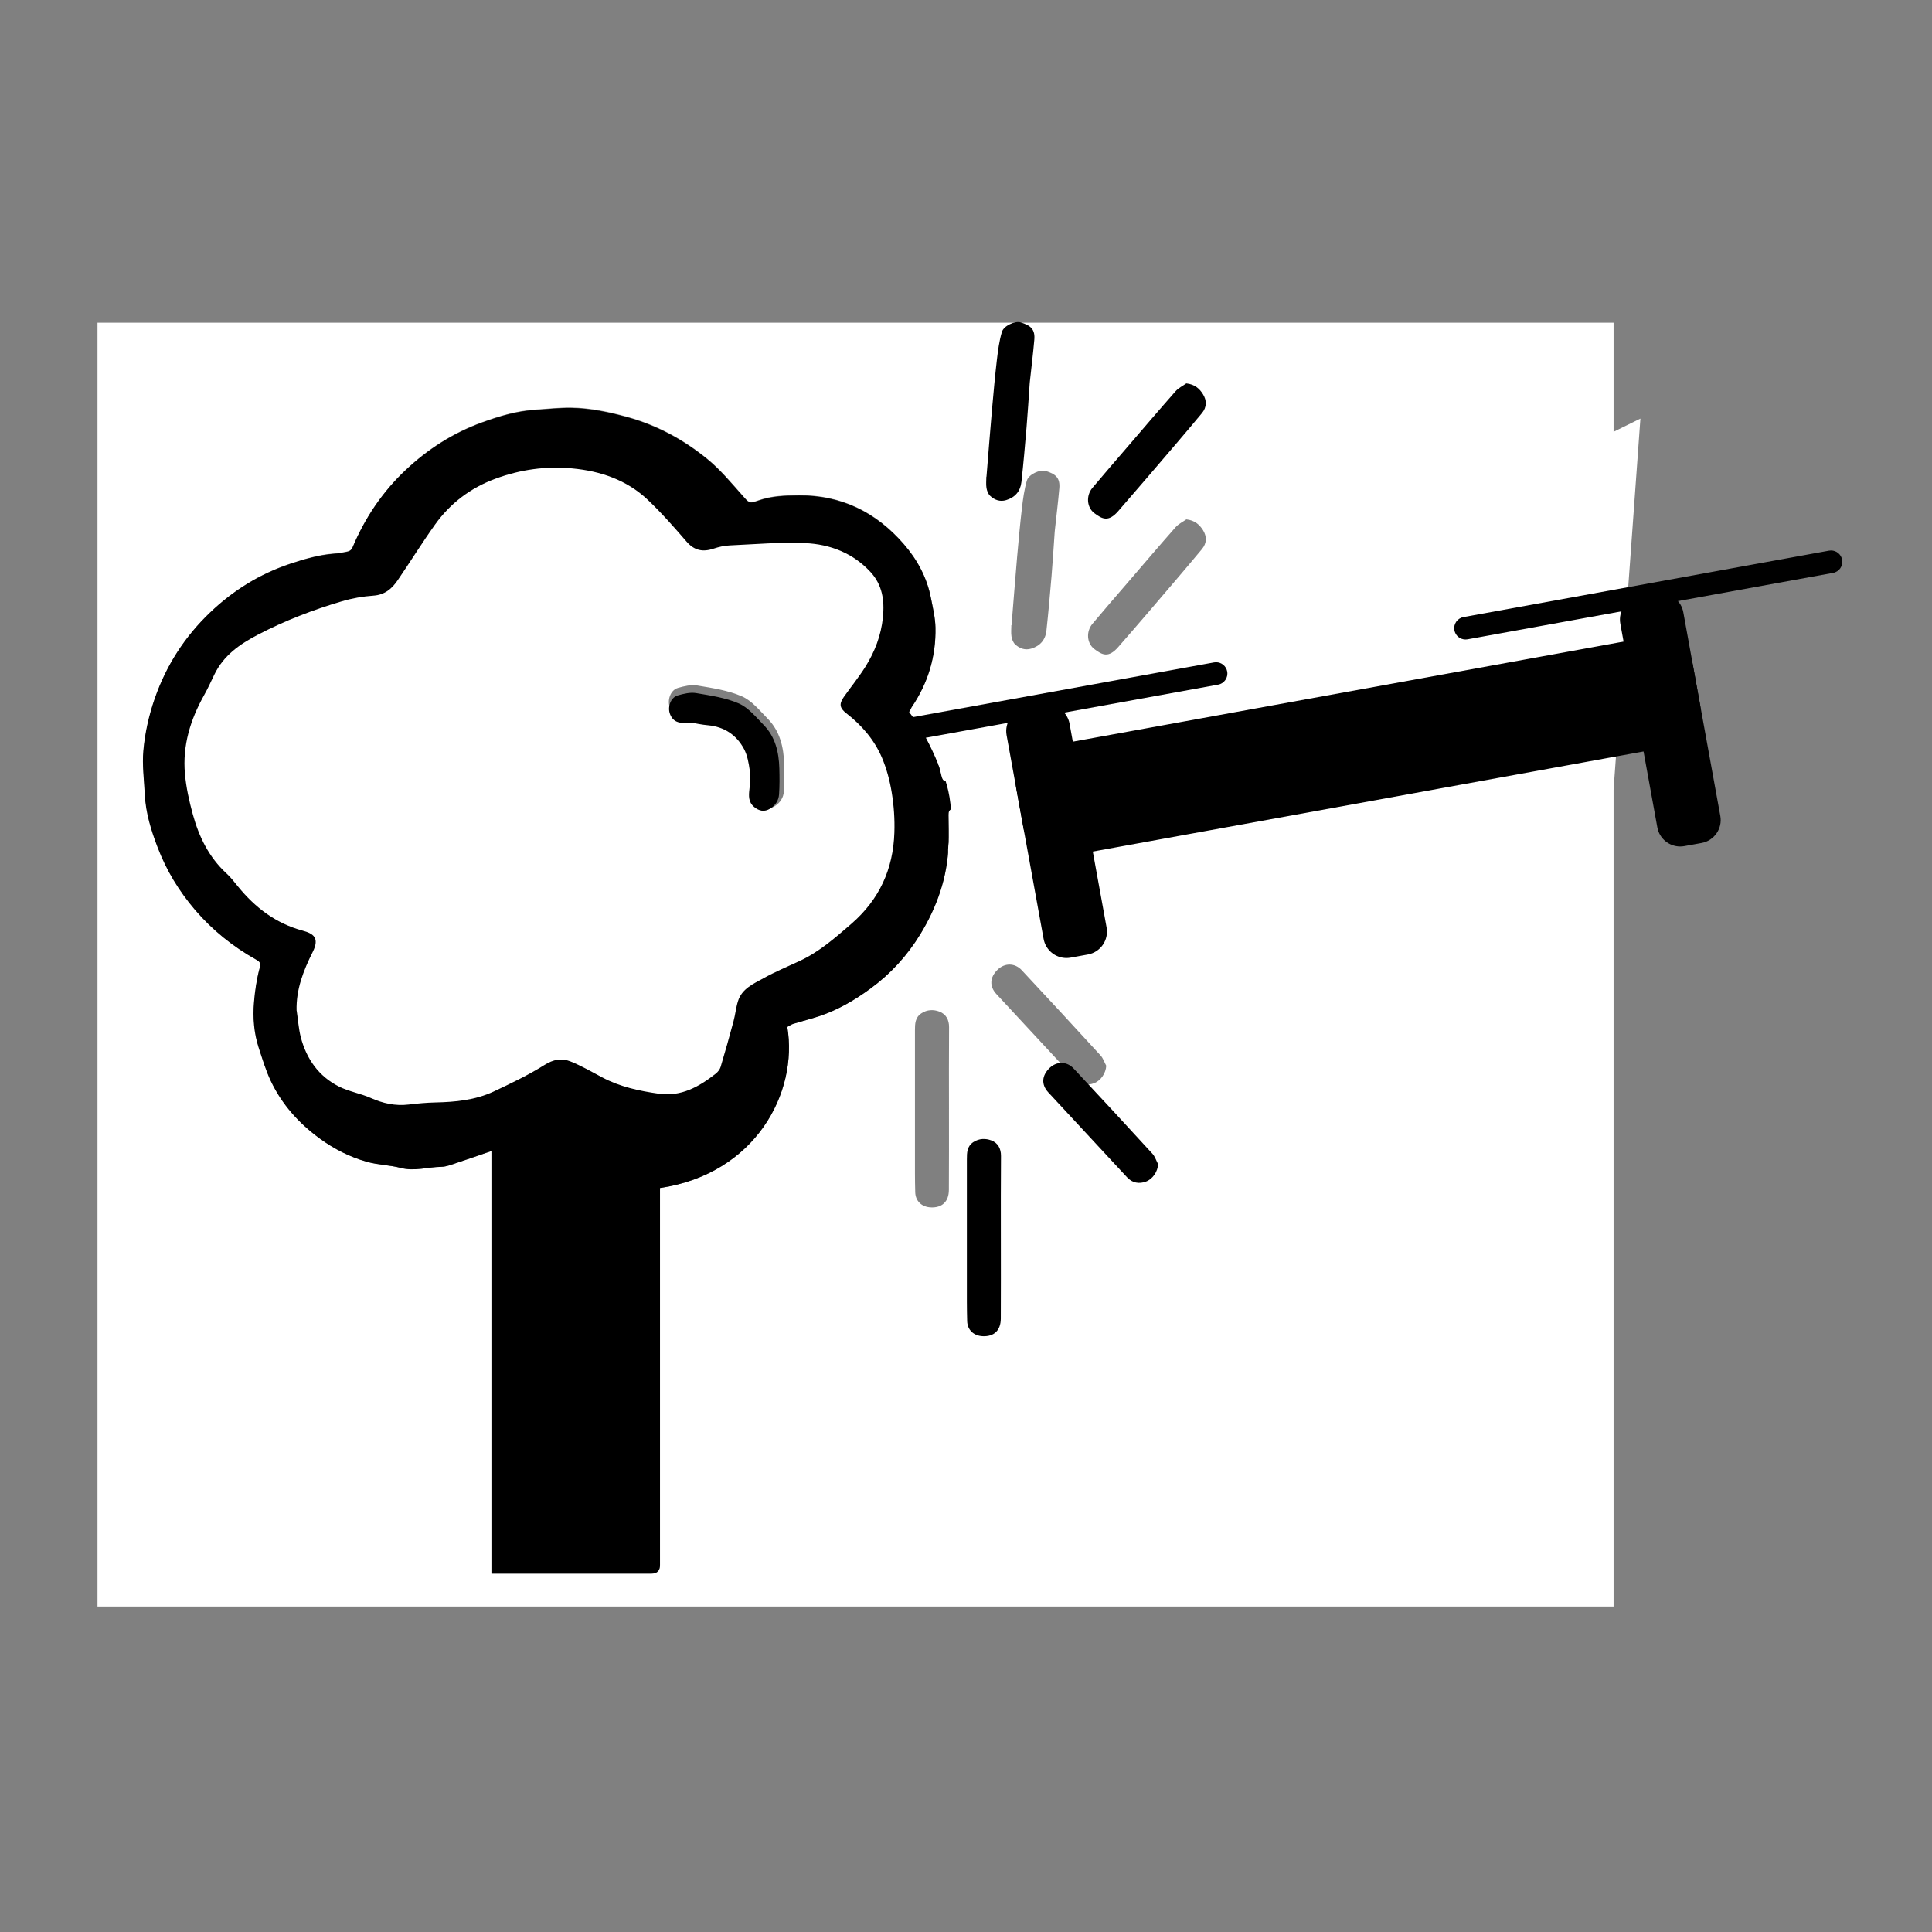 <svg id="Layer_7" data-name="Layer 7" data-sanitized-data-name="Layer 7" xmlns="http://www.w3.org/2000/svg" viewBox="0 0 1080 1080">
  <rect x="0" y="0" width="1080" height="1080" fill="#808080" stroke="none"/>
  <defs>
    <style>
      .cls-1 {
        fill: #000;
      }

      .cls-1, .cls-2 {
        stroke-width: 0px;
      }

      .cls-2 {
        fill: #fff;
      }
    </style>
  </defs>
  <path class="cls-2" d="M902,898.06H54.5V180.39h847.5v717.66ZM507.98,397.85c.63-1.02,1.04-1.8,1.56-2.56,9.15-13.46,13.69-28.4,13.35-44.62-.1-5.5-1.46-11.03-2.53-16.48-2.22-11.47-7.64-21.49-15.2-30.2-15.44-17.78-34.81-27.41-58.7-27.22-7.59.05-15.1.29-22.43,2.87-5.48,1.93-5.29,1.38-9.6-3.47-6.08-6.83-12.02-13.98-19.06-19.71-13.25-10.82-28.14-18.91-44.85-23.5-10.25-2.82-20.55-4.98-31.14-5.14-6.65-.1-13.3.7-19.95,1.1-10.35.63-20.16,3.55-29.86,7.07-16.12,5.82-30.22,14.86-42.61,26.52-13.12,12.33-22.97,27.02-29.91,43.65-.34.83-1.38,1.75-2.27,1.96-2.58.6-5.24,1.04-7.9,1.25-8.5.65-16.53,3-24.59,5.68-17,5.68-31.84,14.92-44.7,27.2-14.13,13.48-24.49,29.49-30.93,48.11-3.29,9.49-5.45,19.19-6.34,29.02-.73,8.19.37,16.56.81,24.85.52,10.14,3.47,19.71,7.07,29.15,4.93,13.01,12.02,24.64,21.02,35.2,9.67,11.34,21.12,20.5,34.08,27.77,2.03,1.15,2.76,1.83,1.98,4.69-1.67,6.23-2.61,12.75-3.16,19.22-.7,8.53-.05,17.05,2.61,25.27,2.03,6.31,3.96,12.73,6.78,18.67,6.18,13.09,15.62,23.6,27.25,32.13,8.06,5.92,16.92,10.4,26.52,13.12,6.1,1.72,12.65,1.77,18.78,3.39,7.72,2.03,15.12-.5,22.69-.6,2.89-.05,5.84-1.28,8.66-2.22,6.36-2.09,12.65-4.3,19.38-6.62v236.31h89.34q4.82,0,4.82-4.82v-210.81c53.54-7.93,77.29-53.59,71.14-90.07,1.04-.57,2.09-1.36,3.26-1.72,4.93-1.51,9.94-2.71,14.81-4.38,10.33-3.49,19.61-8.92,28.4-15.36,11.24-8.24,20.47-18.38,27.72-30.17,9.44-15.41,15.33-32.1,15.91-50.38.18-5.53.03-11.06-.03-16.58-.03-1.72.21-2.71,2.22-3.62,8.24-3.81,16.27-8.11,24.41-12.15,2.61-1.3,5.35-2.32,8.24-3.57.34,1.46.39,2.29.73,3,2.89,5.76,5.76,11.55,8.84,17.24.91,1.67.89,2.29-.99,3.05-3.05,1.23-5.95,2.79-8.89,4.22-9.05,4.43-12.49,12.05-8.58,20.18,5.32,11.08,10.93,22.04,16.61,32.94,3.96,7.64,11.16,9.75,19.71,6.26,5.84-2.4,11.37-5.63,17.16-8.21.91-.42,3.1.26,3.65,1.1,1.75,2.69,3.05,5.66,4.43,8.58,3.78,7.88,7.28,15.91,11.37,23.6,2.84,5.35,7.82,8.4,15.18,5.63,5.68-2.11,9.49-11.47,6.73-16.69-5.92-11.11-11.73-22.24-17.78-33.72,2.84-1.33,5.24-2.43,7.61-3.57,20-9.49,39.22-20.55,59.92-28.63,6.31-2.45,12.2-5.92,18.33-8.81,9.96-4.75,20.13-9.15,29.94-14.21,10.33-5.32,20.16-11.58,30.51-16.82,14.11-7.17,28.58-13.66,42.74-20.73,2.35-1.17,3.29-.26,4.09,1.25,1.64,2.97,3.13,6.05,4.46,9.15,2.89,6.73,5.42,13.64,8.55,20.24,1.8,3.78,3.73,7.93,8.08,9.52,5.29,1.96,10.77.05,14.52-4.62,3.31-4.09,4.15-11.53,1.69-15.75-3.1-5.29-6.36-10.51-9.34-15.85-2.79-5.03-5.29-10.22-8.11-15.7,7.09-3.44,13.9-6.96,20.91-10.09,7.85-3.52,12.26-11.89,7.72-20.63-5.53-10.67-10.43-21.64-16.06-32.26-3.68-6.94-10.35-10.25-19.11-6.6-4.88,2.03-9.57,4.54-14.34,6.81-1.9.91-3.29.99-4.46-1.43-3.16-6.47-6.68-12.73-10.07-19.09.52-.34,1.43-1.04,2.45-1.54,19.35-9.47,38.72-18.83,58.02-28.4,5.61-2.79,10.8-6.28,13.87-12.15,1.33-2.5-.05-4.3-1.8-4.43-3.78-.29-7.85-.39-11.37.76-6.05,1.96-11.84,4.75-17.58,7.54-15.99,7.74-31.84,15.75-47.83,23.47-4.04,1.96-8.37,4.25-12.67,4.54-6.52.44-11.55,2.43-15.26,7.82-.86,1.25-2.19,2.35-3.55,3.02-10.01,4.98-20.11,9.78-30.12,14.73-12.28,6.08-24.64,12.05-36.74,18.46-4.25,2.27-8.55,5.06-10.22,10.17-.81,2.48.37,4.69,2.95,4.98,2.19.26,4.64.47,6.65-.21,5.71-1.96,11.42-4.07,16.87-6.68,14.11-6.75,28.03-13.82,42.06-20.71,3.42-1.67,6.91-3.21,9.86-4.56,3.62,7.67,7.07,14.89,10.67,22.5-58.57,28.74-117.11,57.45-176.07,86.39-3.86-7.54-7.67-14.94-11.5-22.43.73-.23,1.2-.31,1.62-.52,19.35-9.47,38.78-18.8,58-28.5,5.06-2.56,9.83-5.87,12.88-11,1.46-2.48.86-5.27-1.64-5.4-3.81-.18-7.88-.31-11.4.83-5.89,1.93-11.55,4.72-17.16,7.46-16.12,7.82-32.13,15.78-48.19,23.65-3.39,1.67-6.62,3.34-10.72,1.28-6.55-3.29-17,2.14-18.83,10.25-.37,1.64-1.83,3.55-3.31,4.3-9.91,5.03-19.95,9.75-29.94,14.63-3,1.46-3.94,1.04-4.69-2.22-.5-2.11-.91-4.3-1.75-6.31-4.36-10.46-9.44-20.31-16.4-29.31ZM530.48,620.05c0-15.28-.08-30.54.05-45.82.03-4.2-1.72-7.33-5.4-8.74-3.26-1.25-6.86-1.17-10.07.96-3.52,2.32-3.6,5.89-3.6,9.52v69.08c0,7.17-.05,14.34.16,21.49.16,4.95,3.68,8.16,8.66,8.4,6.31.31,10.12-3.21,10.14-9.78.1-15.05.05-30.09.05-45.11ZM565.45,349.5h-.1c0,2.11-.26,4.28.08,6.34.26,1.56.96,3.39,2.09,4.41,2.45,2.24,5.45,3.36,8.89,2.35,5.06-1.51,8.01-4.95,8.55-10.09,1.12-10.2,2.01-20.44,2.87-30.67.68-8.16,1.17-16.32,1.75-24.49.03-.34.05-.7.1-1.04.83-7.77,1.8-15.52,2.48-23.29.5-5.76-1.88-8.01-7.59-9.75-3.13-.96-9.54,1.85-10.56,5.4-1.43,4.93-2.14,10.14-2.74,15.28-1.07,9.15-1.9,18.33-2.71,27.51-1.1,12.67-2.06,25.35-3.1,38.05ZM663.16,290.33c-2.03,1.43-4.41,2.56-6,4.38-9.02,10.22-17.89,20.63-26.78,30.98-6.6,7.67-13.22,15.28-19.71,23.03-3.62,4.33-3.18,10.9,1.12,14.13,4.38,3.29,7.82,5.14,13.33-1.17,10.8-12.33,21.44-24.83,32.07-37.29,4.95-5.79,9.86-11.63,14.73-17.47,2.79-3.36,2.74-7.15.52-10.64-1.96-3.05-4.62-5.45-9.28-5.95ZM618.39,595.75c-1.04-1.93-1.72-4.17-3.16-5.74-14.6-15.96-29.28-31.84-44.04-47.64-3.89-4.17-9.49-4.17-13.46-.37-4.41,4.22-4.8,9.26-.76,13.66,14.63,15.85,29.39,31.61,44.02,47.46,3.02,3.26,6.81,3.78,10.46,2.45,3.94-1.43,6.75-5.71,6.94-9.83Z"></path>
  <path class="cls-1" d="M508.23,398.06c6.99,8.99,12.05,18.87,16.26,29.19.81,2.01,1.23,4.2,1.75,6.31.78,3.26,1.7,3.68,4.7,2.22,9.99-4.87,20.04-9.59,29.95-14.62,1.49-.76,2.95-2.68,3.31-4.3,1.83-8.11,12.29-13.53,18.84-10.24,4.1,2.06,7.33.39,10.72-1.28,16.07-7.87,32.12-15.85,48.22-23.64,5.61-2.71,11.27-5.53,17.17-7.45,3.52-1.15,7.59-1.02,11.4-.83,2.5.1,3.13,2.92,1.64,5.4-3.05,5.13-7.83,8.45-12.89,11-19.26,9.7-38.67,19.03-58.03,28.49-.42.21-.89.29-1.62.52,3.84,7.48,7.64,14.88,11.51,22.42,58.99-28.91,117.57-57.63,176.17-86.35-3.6-7.59-7.04-14.81-10.67-22.49-2.97,1.36-6.44,2.89-9.86,4.56-14.04,6.91-28,13.97-42.09,20.7-5.45,2.61-11.14,4.72-16.88,6.67-2.01.68-4.46.44-6.65.21-2.58-.29-3.76-2.53-2.95-4.98,1.67-5.11,5.98-7.92,10.23-10.17,12.11-6.41,24.47-12.38,36.76-18.45,10.02-4.95,20.12-9.75,30.14-14.73,1.36-.68,2.69-1.77,3.55-3.02,3.71-5.4,8.71-7.4,15.26-7.82,4.33-.29,8.64-2.58,12.68-4.54,15.99-7.72,31.86-15.72,47.85-23.46,5.74-2.79,11.53-5.55,17.59-7.53,3.52-1.15,7.62-1.04,11.38-.76,1.75.13,3.13,1.93,1.8,4.43-3.08,5.86-8.27,9.36-13.88,12.15-19.28,9.59-38.69,18.92-58.06,28.39-1.02.5-1.93,1.2-2.45,1.54,3.39,6.36,6.91,12.64,10.07,19.08,1.2,2.42,2.56,2.32,4.46,1.43,4.77-2.27,9.47-4.77,14.35-6.8,8.77-3.65,15.45-.34,19.13,6.59,5.64,10.58,10.54,21.58,16.07,32.24,4.54,8.73.16,17.1-7.72,20.62-6.99,3.13-13.83,6.65-20.93,10.09,2.82,5.47,5.32,10.66,8.11,15.69,2.97,5.37,6.26,10.56,9.34,15.85,2.45,4.2,1.62,11.65-1.7,15.74-3.76,4.64-9.26,6.57-14.53,4.61-4.33-1.62-6.29-5.76-8.09-9.51-3.13-6.59-5.66-13.5-8.56-20.23-1.33-3.13-2.82-6.18-4.46-9.15-.83-1.49-1.75-2.42-4.1-1.25-14.17,7.06-28.65,13.55-42.77,20.72-10.36,5.27-20.2,11.49-30.53,16.81-9.81,5.06-19.96,9.46-29.95,14.21-6.13,2.92-12.05,6.36-18.34,8.81-20.69,8.08-39.95,19.13-59.96,28.62-2.4,1.12-4.8,2.24-7.62,3.57,6.05,11.47,11.87,22.6,17.79,33.7,2.77,5.21-1.04,14.57-6.73,16.68-7.36,2.74-12.34-.31-15.19-5.63-4.12-7.69-7.59-15.72-11.38-23.59-1.41-2.89-2.69-5.89-4.44-8.58-.55-.83-2.74-1.51-3.65-1.09-5.79,2.58-11.3,5.81-17.17,8.21-8.56,3.49-15.76,1.38-19.73-6.26-5.69-10.9-11.3-21.84-16.62-32.92-3.89-8.11-.47-15.74,8.58-20.17,2.95-1.43,5.87-3,8.9-4.22,1.88-.76,1.88-1.36.99-3.05-3.08-5.68-5.95-11.47-8.85-17.23-.34-.7-.39-1.56-.73-3-2.9,1.25-5.64,2.29-8.25,3.57-8.14,4.04-16.18,8.34-24.42,12.15-2.01.94-2.22,1.9-2.22,3.62.05,5.53.21,11.05.03,16.58-.57,18.27-6.47,34.95-15.92,50.36-7.23,11.78-16.46,21.92-27.74,30.16-8.79,6.44-18.08,11.86-28.41,15.35-4.88,1.64-9.89,2.84-14.82,4.38-1.17.36-2.22,1.17-3.26,1.72,6.18,36.49-17.61,82.11-71.18,90.03v210.71q0,4.82-4.83,4.82h-89.39v-236.21c-6.71,2.29-13.02,4.54-19.39,6.62-2.84.94-5.77,2.16-8.66,2.22-7.57.1-14.98,2.63-22.7.6-6.13-1.62-12.68-1.67-18.79-3.39-9.6-2.68-18.47-7.19-26.54-13.11-11.64-8.52-21.08-19.03-27.27-32.11-2.82-5.97-4.72-12.38-6.78-18.66-2.66-8.21-3.31-16.73-2.61-25.26.52-6.46,1.49-12.95,3.16-19.21.76-2.87.05-3.54-1.98-4.69-12.97-7.27-24.4-16.45-34.1-27.76-9.03-10.56-16.1-22.18-21.03-35.19-3.6-9.44-6.55-19-7.07-29.14-.42-8.29-1.54-16.66-.81-24.84.89-9.83,3.05-19.52,6.34-29.01,6.47-18.58,16.8-34.59,30.95-48.09,12.86-12.28,27.71-21.53,44.72-27.19,8.04-2.68,16.1-5,24.6-5.68,2.66-.21,5.32-.63,7.91-1.25.86-.21,1.9-1.12,2.27-1.95,6.94-16.63,16.8-31.33,29.93-43.63,12.39-11.63,26.51-20.67,42.63-26.51,9.71-3.52,19.52-6.44,29.88-7.06,6.65-.39,13.31-1.2,19.96-1.09,10.59.18,20.9,2.32,31.15,5.13,16.73,4.59,31.62,12.67,44.88,23.48,7.04,5.73,12.99,12.88,19.07,19.71,4.31,4.85,4.12,5.4,9.6,3.47,7.33-2.58,14.85-2.79,22.44-2.87,23.9-.18,43.29,9.44,58.73,27.21,7.57,8.71,12.99,18.71,15.21,30.18,1.07,5.45,2.4,10.97,2.53,16.47.34,16.21-4.2,31.15-13.36,44.6-.37.83-.81,1.64-1.41,2.66ZM175.11,561.41c.7,4.72,1.02,9.57,2.22,14.15,3.05,11.6,9.58,20.9,20.43,26.35,5.35,2.68,11.51,3.68,16.99,6.1,6.58,2.89,13.18,4.38,20.33,3.52,4.75-.57,9.55-.99,14.32-1.12,10.7-.26,21.29-1.25,31.05-5.81,9.26-4.33,18.58-8.78,27.21-14.21,4.72-2.97,9.16-3.78,13.78-1.95,5.92,2.35,11.51,5.6,17.17,8.6,9.47,5.03,19.8,7.22,30.27,8.71,11.9,1.69,21.55-3.75,30.48-10.77,1.12-.86,2.17-2.22,2.56-3.54,2.43-8.08,4.7-16.21,6.89-24.35.97-3.57,1.3-7.3,2.4-10.79,2.09-6.72,8.3-9.28,13.72-12.3,6.24-3.44,12.84-6.18,19.31-9.2,10.44-4.87,18.89-12.3,27.53-19.76,15.08-13.03,22.47-29.35,23.09-48.85.23-7.12-.29-14.34-1.41-21.35-1.04-6.39-2.74-12.88-5.3-18.79-4.1-9.46-10.78-17.2-18.94-23.54-3.57-2.79-4.04-4.95-1.38-8.76,3.84-5.45,8.09-10.61,11.61-16.26,4.98-8,8.3-16.6,9.29-26.2.94-9.23-.31-17.52-6.73-24.42-9.34-10.04-21.58-14.73-34.78-15.33-13.44-.6-26.95.63-40.44,1.23-2.9.13-5.82.81-8.58,1.72-5.74,1.93-10.31,1.07-14.46-3.73-6.73-7.74-13.52-15.51-20.98-22.55-11.14-10.5-25.13-15.17-40.13-16.58-14.06-1.33-27.81.57-41.12,5.5-13.25,4.9-24.08,13.03-32.25,24.42-7.02,9.77-13.36,20.04-20.14,29.98-3.05,4.46-6.84,7.66-12.84,8.08-5.69.39-11.43,1.41-16.88,3.02-15.5,4.56-30.5,10.37-44.9,17.83-9.76,5.08-18.45,11.1-23.35,21.37-1.77,3.7-3.47,7.43-5.48,11-7.33,13.06-11.58,26.93-10.23,41.97.65,7.27,2.27,14.57,4.2,21.63,3.29,11.96,8.58,22.96,17.98,31.57,2.3,2.11,4.23,4.67,6.24,7.09,9.18,11.23,20.2,19.65,34.49,23.51,5.66,1.54,9.34,3.68,5.43,11.44-4.93,9.77-8.95,19.94-8.64,31.36Z"></path>
  <path class="cls-1" d="M559.48,692.05c0,15.05.05,30.07-.03,45.11-.05,6.6-3.83,10.09-10.14,9.78-4.98-.23-8.5-3.44-8.66-8.4-.21-7.17-.16-14.32-.16-21.49-.03-23.03,0-46.05,0-69.08,0-3.65.08-7.2,3.6-9.52,3.21-2.11,6.81-2.19,10.07-.96,3.68,1.41,5.42,4.54,5.4,8.74-.13,15.28-.08,30.54-.08,45.82Z"></path>
  <path class="cls-1" d="M551.45,266.5c1.04-12.7,2.01-25.4,3.13-38.07.81-9.18,1.64-18.36,2.71-27.51.6-5.14,1.3-10.33,2.74-15.28,1.02-3.55,7.43-6.36,10.56-5.4,5.71,1.75,8.11,3.96,7.59,9.75-.68,7.77-1.64,15.52-2.48,23.29-.03.34-.08.7-.1,1.04-.57,8.16-1.07,16.35-1.75,24.49-.86,10.22-1.75,20.47-2.87,30.67-.57,5.11-3.52,8.58-8.55,10.09-3.47,1.04-6.47-.1-8.89-2.35-1.12-1.02-1.83-2.84-2.09-4.41-.34-2.06-.08-4.22-.08-6.34,0,.03.05.03.08.03Z"></path>
  <path class="cls-1" d="M663.16,214.33c4.67.5,7.33,2.89,9.26,5.97,2.22,3.49,2.27,7.25-.52,10.64-4.88,5.87-9.78,11.68-14.73,17.47-10.67,12.46-21.3,24.93-32.07,37.29-5.5,6.31-8.92,4.46-13.33,1.17-4.28-3.21-4.75-9.8-1.12-14.13,6.49-7.74,13.12-15.36,19.71-23.03,8.89-10.35,17.76-20.76,26.78-30.98,1.62-1.85,3.99-2.97,6.02-4.41Z"></path>
  <path class="cls-1" d="M647.39,650.75c-.18,4.12-3,8.4-6.91,9.8-3.65,1.33-7.46.81-10.46-2.45-14.63-15.85-29.39-31.61-44.02-47.46-4.04-4.38-3.65-9.44.76-13.66,3.96-3.78,9.57-3.81,13.46.37,14.76,15.8,29.44,31.68,44.04,47.64,1.41,1.59,2.09,3.83,3.13,5.76Z"></path>
  <path class="cls-2" d="M165.8,564.97c-.33-11.94,3.87-22.55,9-32.78,4.06-8.1.22-10.36-5.67-11.97-14.94-4.04-26.45-12.84-36.05-24.6-2.07-2.54-4.09-5.21-6.52-7.42-9.82-9.03-15.35-20.51-18.79-33.02-2.02-7.39-3.71-15-4.39-22.63-1.42-15.74,3.03-30.24,10.69-43.91,2.1-3.74,3.87-7.64,5.73-11.51,5.15-10.74,14.21-17.04,24.41-22.36,15.03-7.83,30.73-13.88,46.93-18.65,5.7-1.69,11.73-2.75,17.64-3.16,6.27-.44,10.23-3.79,13.42-8.45,7.12-10.39,13.74-21.13,21.05-31.36,8.54-11.92,19.83-20.43,33.71-25.55,13.94-5.15,28.31-7.14,42.98-5.75,15.65,1.47,30.27,6.38,41.94,17.34,7.8,7.34,14.89,15.46,21.93,23.59,4.36,5.02,9.14,5.92,15.11,3.9,2.86-.95,5.94-1.66,8.97-1.8,14.1-.63,28.22-1.91,42.27-1.28,13.83.63,26.59,5.54,36.35,16.03,6.71,7.23,8.02,15.9,7.04,25.55-1.04,10.04-4.5,19.03-9.71,27.41-3.68,5.89-8.13,11.32-12.14,17.02-2.78,3.98-2.32,6.24,1.45,9.16,8.56,6.63,15.52,14.73,19.8,24.63,2.67,6.22,4.45,12.98,5.54,19.66,1.2,7.34,1.72,14.89,1.47,22.33-.65,20.4-8.37,37.47-24.13,51.1-9.03,7.8-17.86,15.6-28.77,20.67-6.76,3.16-13.66,6-20.18,9.63-5.67,3.14-12.16,5.84-14.34,12.87-1.15,3.68-1.5,7.58-2.51,11.29-2.29,8.54-4.66,17.02-7.2,25.47-.41,1.39-1.53,2.78-2.67,3.71-9.33,7.34-19.42,13.04-31.85,11.26-10.94-1.55-21.71-3.85-31.63-9.11-5.92-3.14-11.73-6.54-17.94-9-4.83-1.91-9.46-1.06-14.4,2.05-9.03,5.67-18.76,10.31-28.44,14.86-10.23,4.77-21.3,5.84-32.45,6.08-4.99.11-10.01.57-14.97,1.17-7.5.9-14.4-.65-21.24-3.68-5.75-2.54-12.19-3.57-17.75-6.38-11.34-5.7-18.16-15.44-21.35-27.57-1.23-4.85-1.53-9.9-2.29-14.84ZM386.77,400.42c2.4.38,6.08,1.2,9.84,1.55,9.52.87,16.63,5.62,21.05,13.8,1.99,3.71,2.78,8.21,3.38,12.46.52,3.63.25,7.42-.16,11.1-.46,3.93-.65,7.58,2.73,10.39,2.89,2.4,6,3.11,9.41.98,3.11-1.94,4.94-4.83,5.18-8.29.38-5.05.33-10.14.16-15.22-.27-9.44-2.32-18.41-9.16-25.39-4.5-4.58-8.89-10.12-14.48-12.54-7.74-3.38-16.55-4.66-25.01-6.08-3.41-.57-7.28.38-10.72,1.36-4.25,1.23-6.16,6.9-4.5,11.04,2.07,5.24,6.3,5.43,12.27,4.83Z"></path>
  <path class="cls-1" d="M386.35,403.92c-5.71.57-9.75.37-11.76-4.62-1.59-3.96.23-9.39,4.3-10.56,3.29-.94,6.99-1.85,10.25-1.3,8.11,1.38,16.51,2.58,23.91,5.82,5.35,2.35,9.57,7.61,13.85,12,6.55,6.68,8.5,15.26,8.76,24.28.13,4.85.18,9.73-.16,14.55-.23,3.31-1.98,6.08-4.95,7.93-3.29,2.03-6.23,1.36-9-.94-3.23-2.69-3.05-6.18-2.61-9.94.42-3.49.65-7.15.16-10.61-.57-4.07-1.33-8.37-3.23-11.92-4.22-7.82-11.03-12.36-20.13-13.19-3.57-.31-7.09-1.1-9.39-1.49Z"></path>
  <path class="cls-2" d="M917,234l-392.52,193.25s11.12,16.92,5.82,44.83,61.95,75.91,61.95,75.91l81.82,27.48,227.93-134.15,15-207.34Z"></path>
  <g>
    <g>
      <path class="cls-1" d="M591.75,478.67c-9.42,0-17.48-6.74-19.16-16.02l-4.01-22.08c-.93-5.12.19-10.3,3.15-14.59,2.96-4.28,7.42-7.15,12.54-8.08l338.92-61.59c1.16-.21,2.34-.32,3.51-.32,9.42,0,17.48,6.74,19.16,16.02l4.01,22.08c1.92,10.58-5.12,20.75-15.7,22.67l-338.92,61.59c-1.16.21-2.34.32-3.51.32Z"></path>
      <path class="cls-1" d="M926.71,355.5v1c9.17,0,17.03,6.56,18.67,15.61l4.01,22.08c.91,4.99-.18,10.04-3.07,14.21-2.89,4.17-7.23,6.97-12.22,7.88l-338.92,61.59c-1.13.21-2.28.31-3.42.31-9.18,0-17.03-6.56-18.67-15.61l-4.01-22.08c-.91-4.99.18-10.04,3.07-14.21,2.89-4.17,7.23-6.97,12.22-7.88l338.92-61.59c1.13-.21,2.28-.31,3.42-.31v-1M926.71,355.5c-1.19,0-2.39.11-3.6.33l-338.92,61.59c-10.87,1.97-18.08,12.39-16.1,23.25l4.01,22.08c1.76,9.66,10.17,16.43,19.65,16.43,1.19,0,2.39-.11,3.6-.33l338.92-61.59c10.87-1.97,18.08-12.39,16.1-23.25l-4.01-22.08c-1.76-9.66-10.17-16.43-19.65-16.43h0Z"></path>
    </g>
    <g>
      <path class="cls-1" d="M596.16,535.03c-6.04,0-11.2-4.32-12.28-10.27l-20.69-113.86c-.6-3.29.12-6.61,2.02-9.35s4.76-4.58,8.04-5.18l9.62-1.75c.74-.14,1.5-.2,2.25-.2,6.04,0,11.2,4.32,12.28,10.27l20.69,113.86c.6,3.28-.12,6.61-2.02,9.35s-4.76,4.58-8.04,5.18l-9.62,1.75c-.74.14-1.5.2-2.25.2Z"></path>
      <path class="cls-1" d="M585.12,394.92h0c5.79,0,10.75,4.15,11.79,9.86l20.69,113.86c1.18,6.51-3.15,12.77-9.66,13.95l-9.62,1.75c-.71.13-1.44.2-2.16.2-5.79,0-10.75-4.15-11.79-9.86l-20.69-113.86c-.57-3.15.12-6.34,1.94-8.98,1.82-2.64,4.57-4.4,7.72-4.98l9.62-1.75c.71-.13,1.44-.2,2.16-.2M585.12,393.92c-.77,0-1.55.07-2.34.21l-9.62,1.75c-7.06,1.28-11.75,8.05-10.47,15.11l20.69,113.86c1.14,6.28,6.61,10.68,12.78,10.68.77,0,1.55-.07,2.34-.21l9.62-1.75c7.06-1.28,11.75-8.05,10.47-15.11l-20.69-113.86c-1.14-6.28-6.61-10.68-12.78-10.68h0Z"></path>
    </g>
    <g>
      <path class="cls-1" d="M939.23,472.69c-6.04,0-11.2-4.32-12.28-10.27l-20.69-113.86c-1.23-6.78,3.28-13.3,10.06-14.53l9.62-1.75c.74-.14,1.5-.2,2.25-.2,6.04,0,11.2,4.32,12.28,10.27l20.69,113.86c1.23,6.78-3.28,13.3-10.06,14.53l-9.62,1.75c-.74.14-1.5.2-2.25.2Z"></path>
      <path class="cls-1" d="M928.2,332.58h0c5.79,0,10.75,4.15,11.79,9.86l20.69,113.86c1.18,6.51-3.15,12.77-9.66,13.95l-9.62,1.75c-.71.13-1.44.2-2.16.2-5.79,0-10.75-4.15-11.79-9.86l-20.69-113.86c-.57-3.15.12-6.34,1.94-8.98,1.82-2.64,4.57-4.4,7.72-4.98l9.62-1.75c.71-.13,1.44-.2,2.16-.2M928.2,331.58c-.77,0-1.55.07-2.34.21l-9.62,1.75c-7.06,1.28-11.75,8.05-10.47,15.11l20.69,113.86c1.14,6.28,6.61,10.68,12.78,10.68.77,0,1.55-.07,2.34-.21l9.62-1.75c7.06-1.28,11.75-8.05,10.47-15.11l-20.69-113.86c-1.14-6.28-6.61-10.68-12.78-10.68h0Z"></path>
    </g>
    <g>
      <path class="cls-1" d="M495.32,415.84c-2.81,0-5.21-2.01-5.71-4.78-.57-3.15,1.53-6.19,4.68-6.76l184.46-33.52c.35-.06.7-.09,1.05-.09,2.81,0,5.21,2.01,5.71,4.78.57,3.15-1.53,6.19-4.68,6.76l-184.46,33.52c-.35.06-.7.09-1.05.09Z"></path>
      <path class="cls-1" d="M679.8,371.19h0c2.57,0,4.76,1.84,5.22,4.37.25,1.4-.05,2.81-.86,3.98s-2.02,1.95-3.42,2.2l-184.46,33.52c-.32.06-.64.09-.96.09-2.57,0-4.76-1.84-5.22-4.37-.25-1.4.05-2.81.86-3.98s2.02-1.95,3.42-2.2l184.46-33.52c.32-.06.64-.09.96-.09M679.8,370.19c-.37,0-.75.03-1.14.1l-184.46,33.52c-3.43.62-5.71,3.91-5.08,7.34.55,3.05,3.21,5.19,6.21,5.19.37,0,.75-.03,1.14-.1l184.46-33.52c3.43-.62,5.71-3.91,5.08-7.34-.55-3.05-3.21-5.19-6.21-5.19h0Z"></path>
    </g>
    <g>
      <path class="cls-1" d="M819.22,356.98c-2.81,0-5.21-2.01-5.71-4.78-.28-1.53.06-3.07.94-4.35.88-1.28,2.21-2.13,3.74-2.41l204.33-37.13c.35-.06.7-.09,1.05-.09,2.81,0,5.21,2.01,5.71,4.78.57,3.15-1.53,6.19-4.68,6.76l-204.33,37.13c-.35.06-.7.09-1.05.09Z"></path>
      <path class="cls-1" d="M1023.56,308.72h0c2.57,0,4.76,1.84,5.22,4.37.52,2.88-1.4,5.65-4.28,6.18l-204.33,37.13c-.32.06-.64.09-.96.09-2.57,0-4.76-1.84-5.22-4.37-.52-2.88,1.4-5.66,4.28-6.18l204.33-37.13c.32-.06.64-.09.96-.09M1023.56,307.72c-.37,0-.75.03-1.14.1l-204.33,37.13c-3.43.62-5.71,3.91-5.08,7.34.55,3.05,3.21,5.19,6.21,5.19.37,0,.75-.03,1.14-.1l204.33-37.13c3.43-.62,5.71-3.91,5.08-7.34h0c-.55-3.05-3.21-5.19-6.21-5.19h0Z"></path>
    </g>
  </g>
</svg>